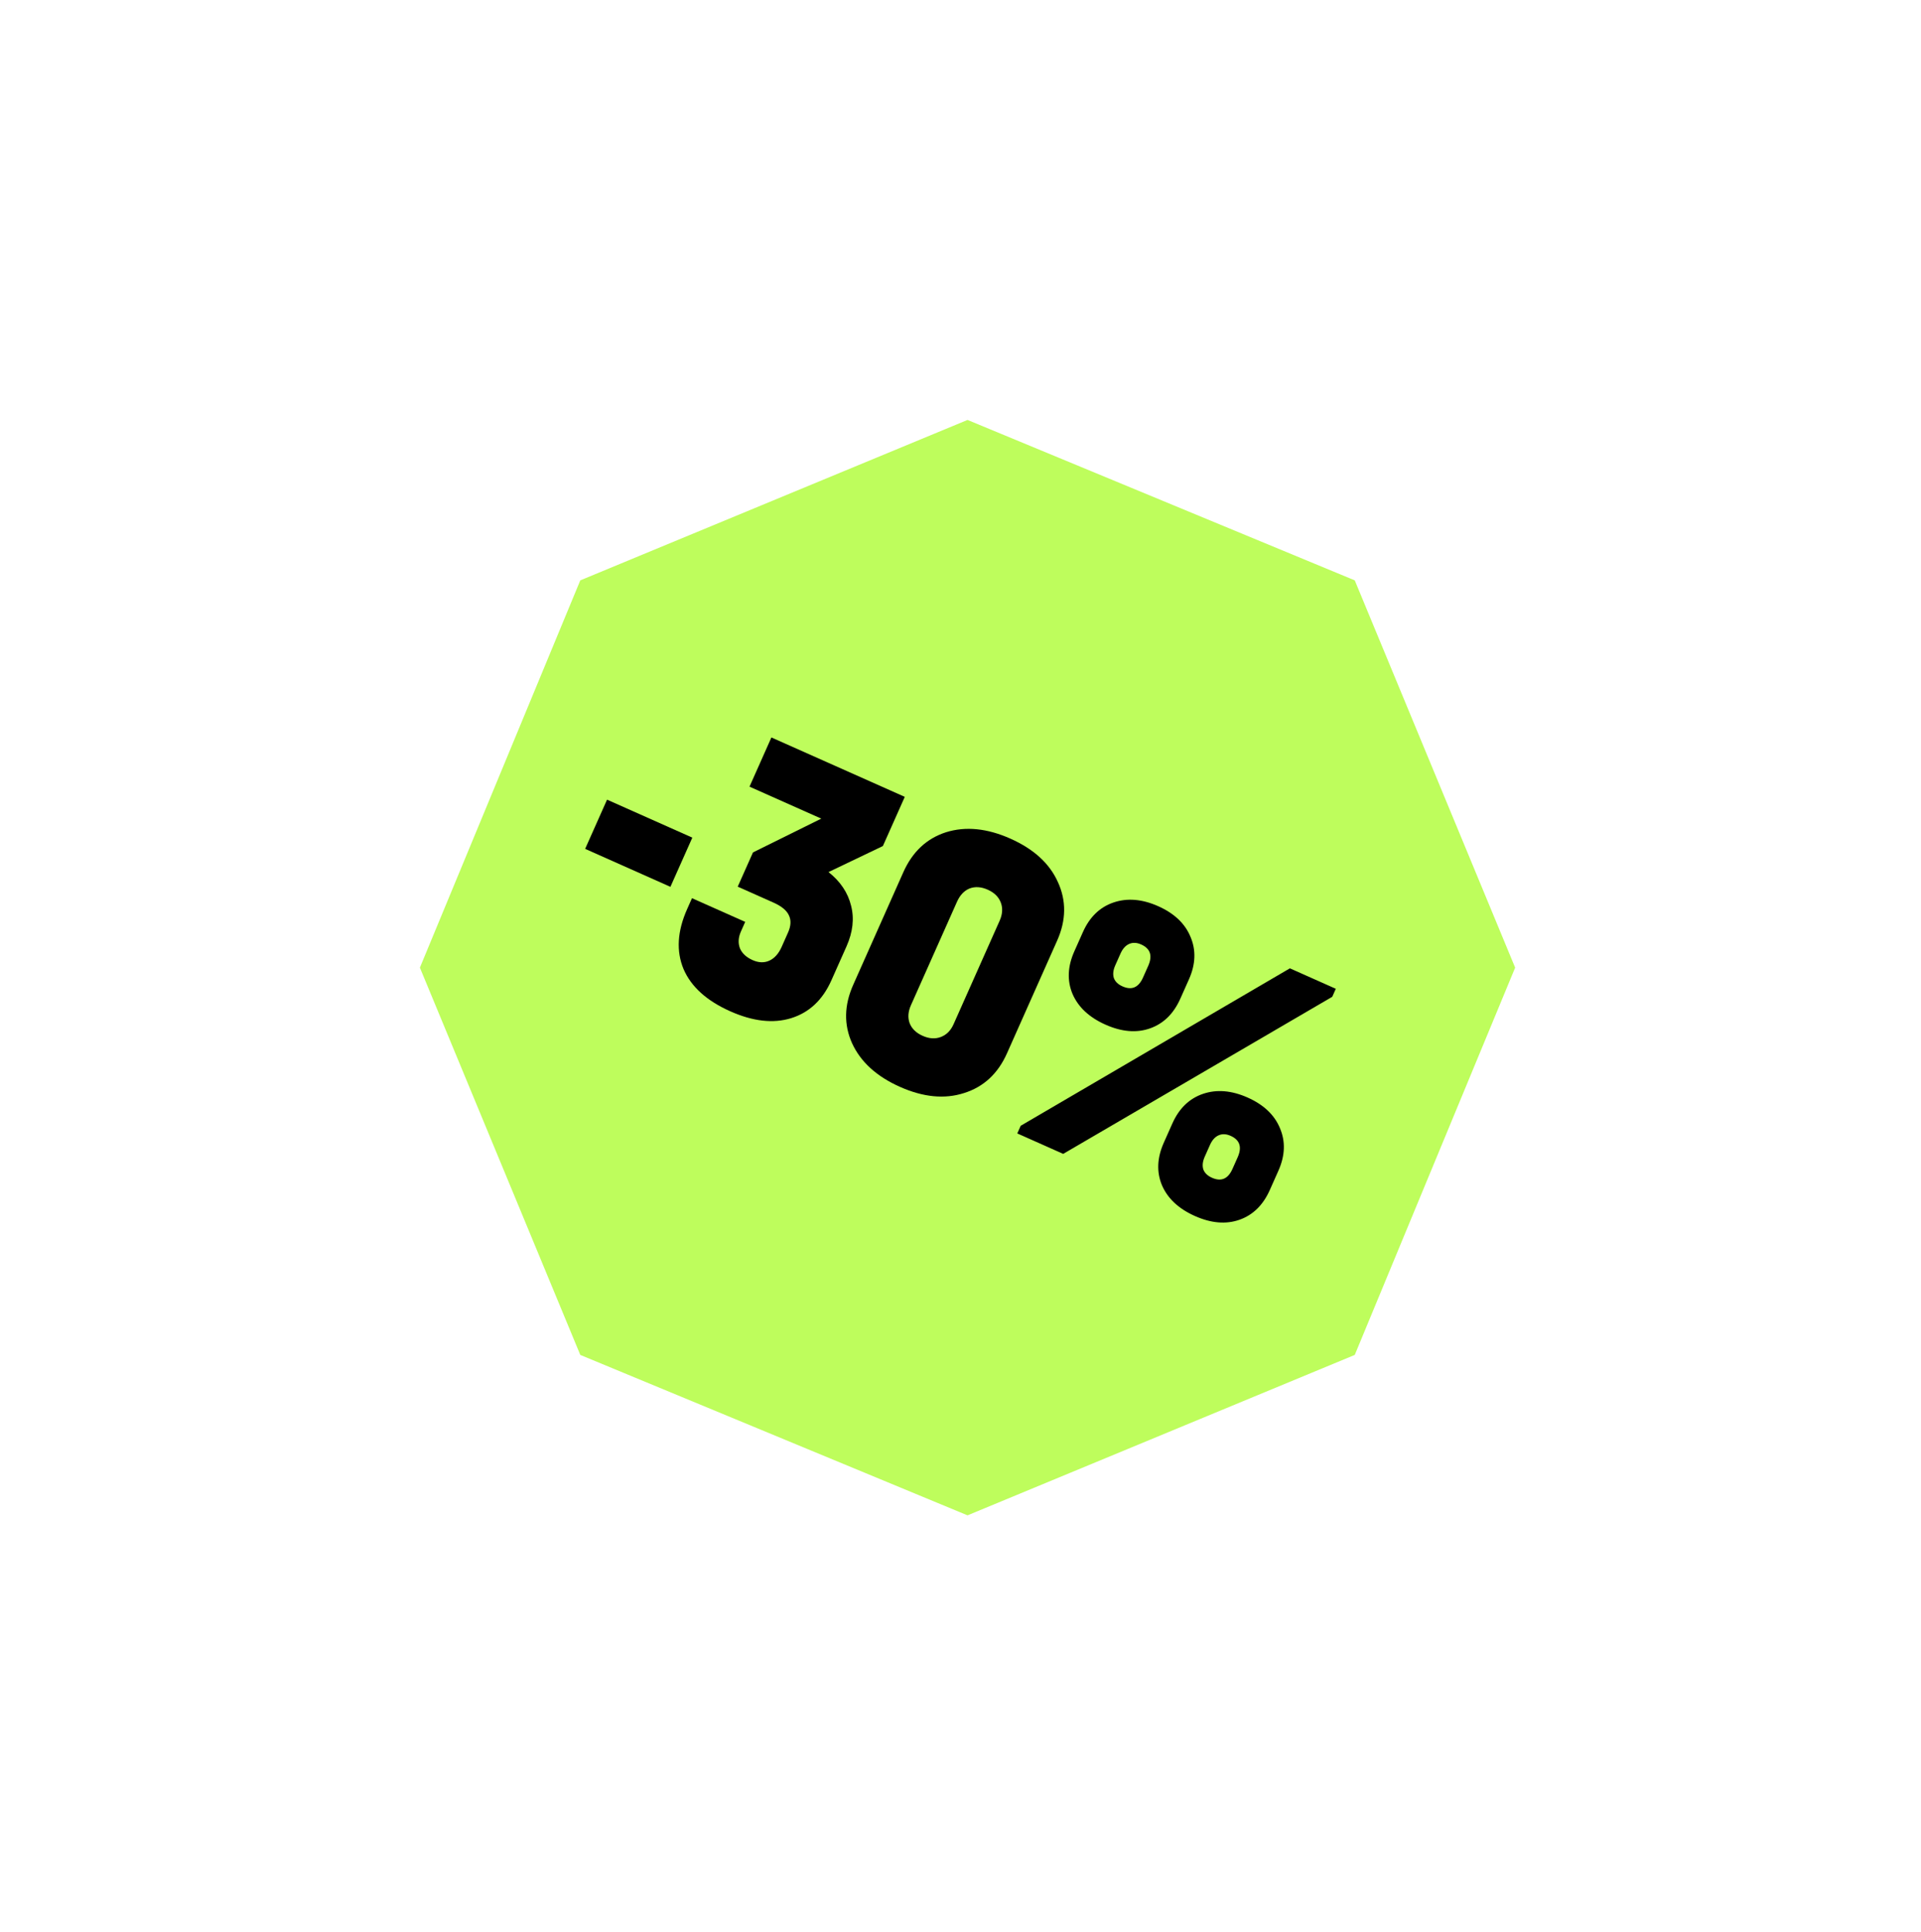<?xml version="1.0" encoding="UTF-8"?> <svg xmlns="http://www.w3.org/2000/svg" width="183" height="184" viewBox="0 0 183 184" fill="none"> <path d="M92.169 40L129.058 55.28L144.338 92.169L129.058 129.058L92.169 144.338L55.28 129.058L40 92.169L55.28 55.28L92.169 40Z" fill="#BEFD5C"></path> <path d="M57.83 76.168L65.953 79.785L63.866 84.471L55.743 80.855L57.83 76.168Z" fill="black"></path> <path d="M78.926 83.065C80.054 83.956 80.771 85.023 81.076 86.269C81.392 87.491 81.246 88.784 80.638 90.15L79.201 93.378C78.366 95.253 77.082 96.456 75.348 96.987C73.647 97.506 71.721 97.286 69.568 96.327C67.323 95.328 65.84 93.988 65.118 92.308C64.407 90.605 64.52 88.7 65.458 86.594L65.921 85.553L70.99 87.809L70.588 88.712C70.33 89.29 70.298 89.831 70.49 90.332C70.693 90.811 71.096 91.184 71.697 91.452C72.276 91.71 72.81 91.725 73.299 91.499C73.787 91.273 74.176 90.836 74.465 90.188L75.067 88.834C75.346 88.209 75.378 87.669 75.165 87.214C74.962 86.735 74.467 86.321 73.68 85.971L70.278 84.456L71.731 81.193L78.238 77.975L71.4 74.93L73.486 70.244L86.192 75.901L84.105 80.587L78.926 83.065Z" fill="black"></path> <path d="M85.73 103.523C83.508 102.534 81.989 101.15 81.172 99.372C80.378 97.605 80.414 95.749 81.28 93.805L86.055 83.078C86.921 81.134 88.276 79.865 90.121 79.272C91.989 78.69 94.033 78.893 96.255 79.882C98.477 80.871 99.985 82.25 100.778 84.017C101.595 85.795 101.571 87.656 100.705 89.6L95.929 100.327C95.064 102.271 93.697 103.535 91.829 104.117C89.985 104.71 87.951 104.512 85.73 103.523ZM87.894 98.663C88.518 98.941 89.098 98.977 89.633 98.772C90.169 98.567 90.57 98.163 90.838 97.561L95.228 87.702C95.506 87.077 95.542 86.497 95.337 85.962C95.131 85.427 94.716 85.02 94.091 84.742C93.466 84.464 92.886 84.428 92.351 84.633C91.839 84.849 91.444 85.269 91.166 85.894L86.776 95.753C86.509 96.355 86.466 96.918 86.648 97.443C86.853 97.978 87.269 98.385 87.894 98.663Z" fill="black"></path> <path d="M105.309 97.598C103.758 96.908 102.711 95.928 102.166 94.66C101.645 93.402 101.704 92.055 102.342 90.621L103.162 88.781C103.8 87.346 104.773 86.406 106.08 85.962C107.387 85.518 108.805 85.636 110.332 86.316C111.859 86.996 112.884 87.965 113.405 89.223C113.95 90.492 113.902 91.843 113.264 93.278L112.444 95.118C111.806 96.553 110.844 97.498 109.56 97.952C108.277 98.407 106.859 98.289 105.309 97.598ZM106.932 93.953C107.811 94.345 108.462 94.066 108.885 93.117L109.379 92.006C109.812 91.034 109.589 90.353 108.709 89.961C108.293 89.775 107.912 89.759 107.567 89.91C107.222 90.062 106.947 90.369 106.741 90.832L106.246 91.943C106.04 92.405 105.996 92.816 106.114 93.173C106.243 93.508 106.515 93.768 106.932 93.953ZM113.831 115.827C112.281 115.136 111.233 114.157 110.689 112.888C110.168 111.63 110.226 110.284 110.865 108.849L111.684 107.009C112.323 105.574 113.296 104.635 114.603 104.19C115.91 103.746 117.327 103.864 118.855 104.544C120.382 105.224 121.406 106.194 121.928 107.452C122.472 108.72 122.425 110.072 121.786 111.507L120.967 113.347C120.328 114.781 119.367 115.726 118.083 116.181C116.799 116.635 115.382 116.517 113.831 115.827ZM115.454 112.182C116.334 112.573 116.985 112.295 117.407 111.346L117.902 110.235C118.335 109.263 118.111 108.581 117.232 108.189C116.815 108.004 116.435 107.987 116.09 108.139C115.745 108.29 115.47 108.597 115.263 109.06L114.769 110.171C114.563 110.634 114.519 111.044 114.637 111.402C114.765 111.736 115.038 111.996 115.454 112.182ZM97.235 107.231L122.879 92.235L127.253 94.183L126.913 94.946L101.284 109.908L96.91 107.96L97.235 107.231Z" fill="black"></path> </svg> 